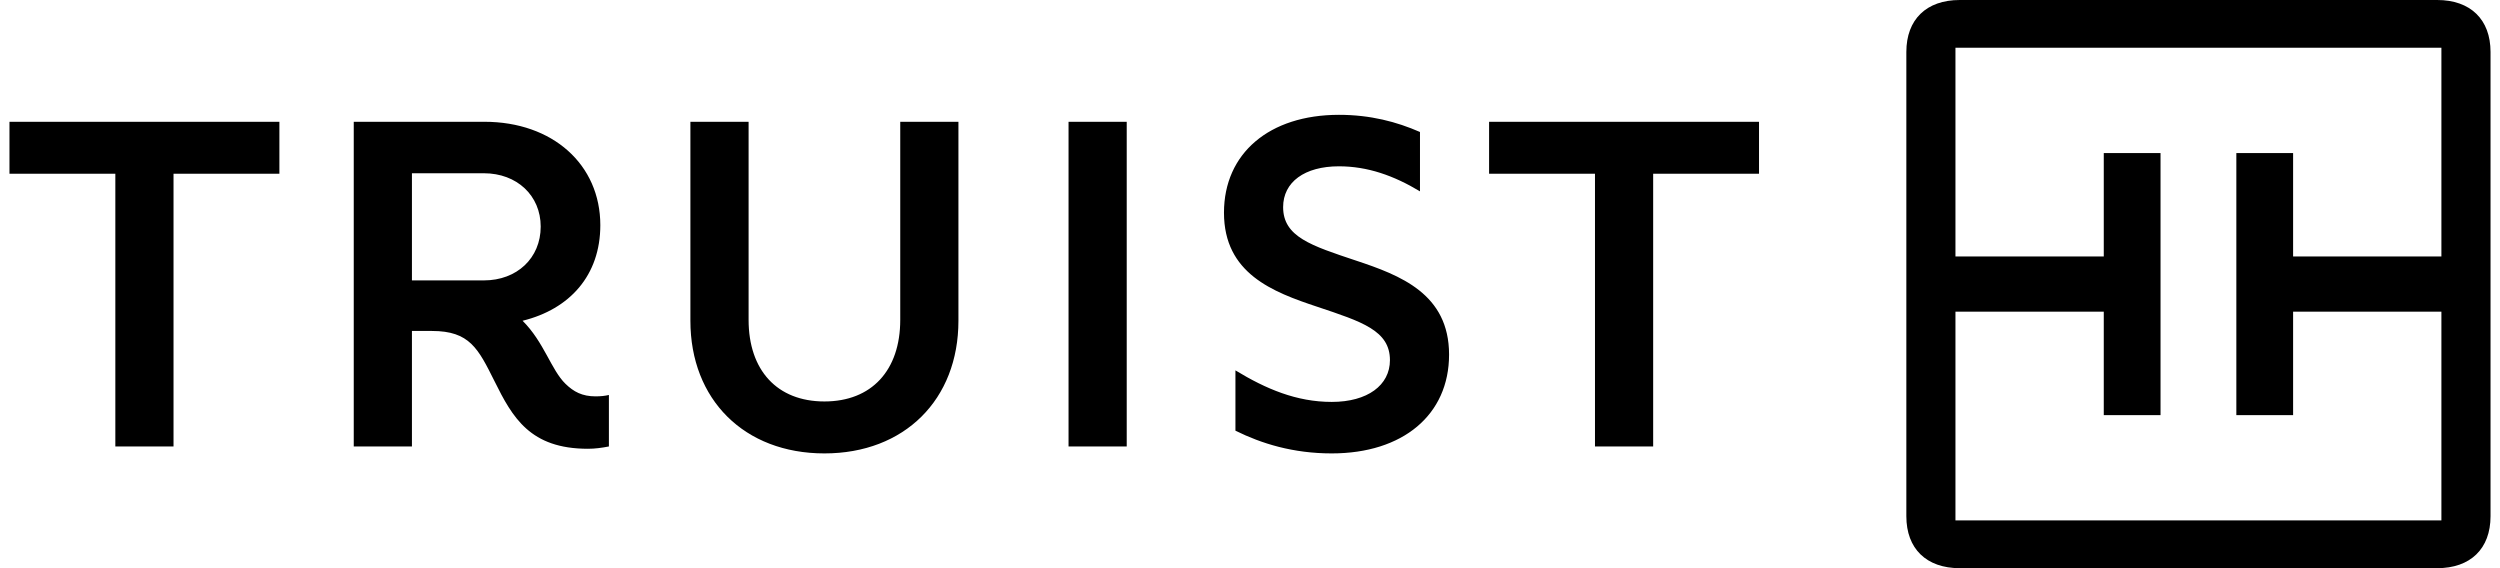 <svg width="132" height="30" viewBox="0 0 132 30" fill="none" xmlns="http://www.w3.org/2000/svg">
<path fill-rule="evenodd" clip-rule="evenodd" d="M128.906 27.477V16.457H121.076V21.918H118.079V8.082H121.076V13.543H128.906V2.522H103.248V13.543H111.079V8.082H114.076V21.918H111.079V16.457H103.248V27.477H128.906ZM100.655 27.257V2.743C100.655 1.029 101.712 0 103.475 0H128.68C130.443 0 131.5 1.029 131.5 2.743V27.257C131.5 28.971 130.443 30 128.68 30H103.475C101.712 30 100.655 28.971 100.655 27.257ZM84.215 23.573V9.172H78.624V6.43H92.876V9.172H87.287V23.573H84.215ZM69.562 16.201C67.195 15.417 64.626 14.438 64.626 11.23C64.626 8.095 67.018 6.063 70.695 6.063C72.357 6.063 73.742 6.43 74.975 6.969V10.103C73.59 9.27 72.206 8.781 70.695 8.781C68.882 8.781 67.749 9.613 67.749 10.936C67.749 12.503 69.234 12.969 71.576 13.752C73.943 14.536 76.511 15.515 76.511 18.723C76.511 21.907 74.069 23.94 70.317 23.94C68.278 23.94 66.616 23.426 65.231 22.74V19.556C66.843 20.536 68.454 21.221 70.317 21.221C72.206 21.221 73.389 20.34 73.389 19.017C73.389 17.45 71.903 16.985 69.562 16.201ZM56.419 23.573H59.491V6.43H56.419V23.573ZM36.453 16.936V6.43H39.526V16.887C39.526 19.556 41.036 21.197 43.529 21.197C46.022 21.197 47.533 19.556 47.533 16.887V6.43H50.605V16.936C50.605 21.099 47.759 23.94 43.529 23.94C39.299 23.94 36.453 21.099 36.453 16.936ZM25.552 14.805C27.29 14.805 28.549 13.63 28.549 11.964C28.549 10.324 27.29 9.148 25.552 9.148H21.75V14.805L25.552 14.805ZM26.106 20.119C25.25 18.405 24.797 17.475 22.808 17.475H21.75V23.573H18.678V6.43H25.577C29.178 6.43 31.697 8.683 31.697 11.891C31.697 14.536 30.085 16.323 27.592 16.936C28.725 18.062 29.102 19.532 29.858 20.266C30.286 20.683 30.739 20.928 31.445 20.928C31.721 20.928 31.948 20.903 32.15 20.854V23.573C31.772 23.646 31.419 23.695 31.041 23.695C27.995 23.695 27.063 22.054 26.106 20.119ZM6.09 23.573V9.172H0.5V6.43H14.752V9.172H9.162V23.573H6.09Z" fill="black"/>
</svg>
